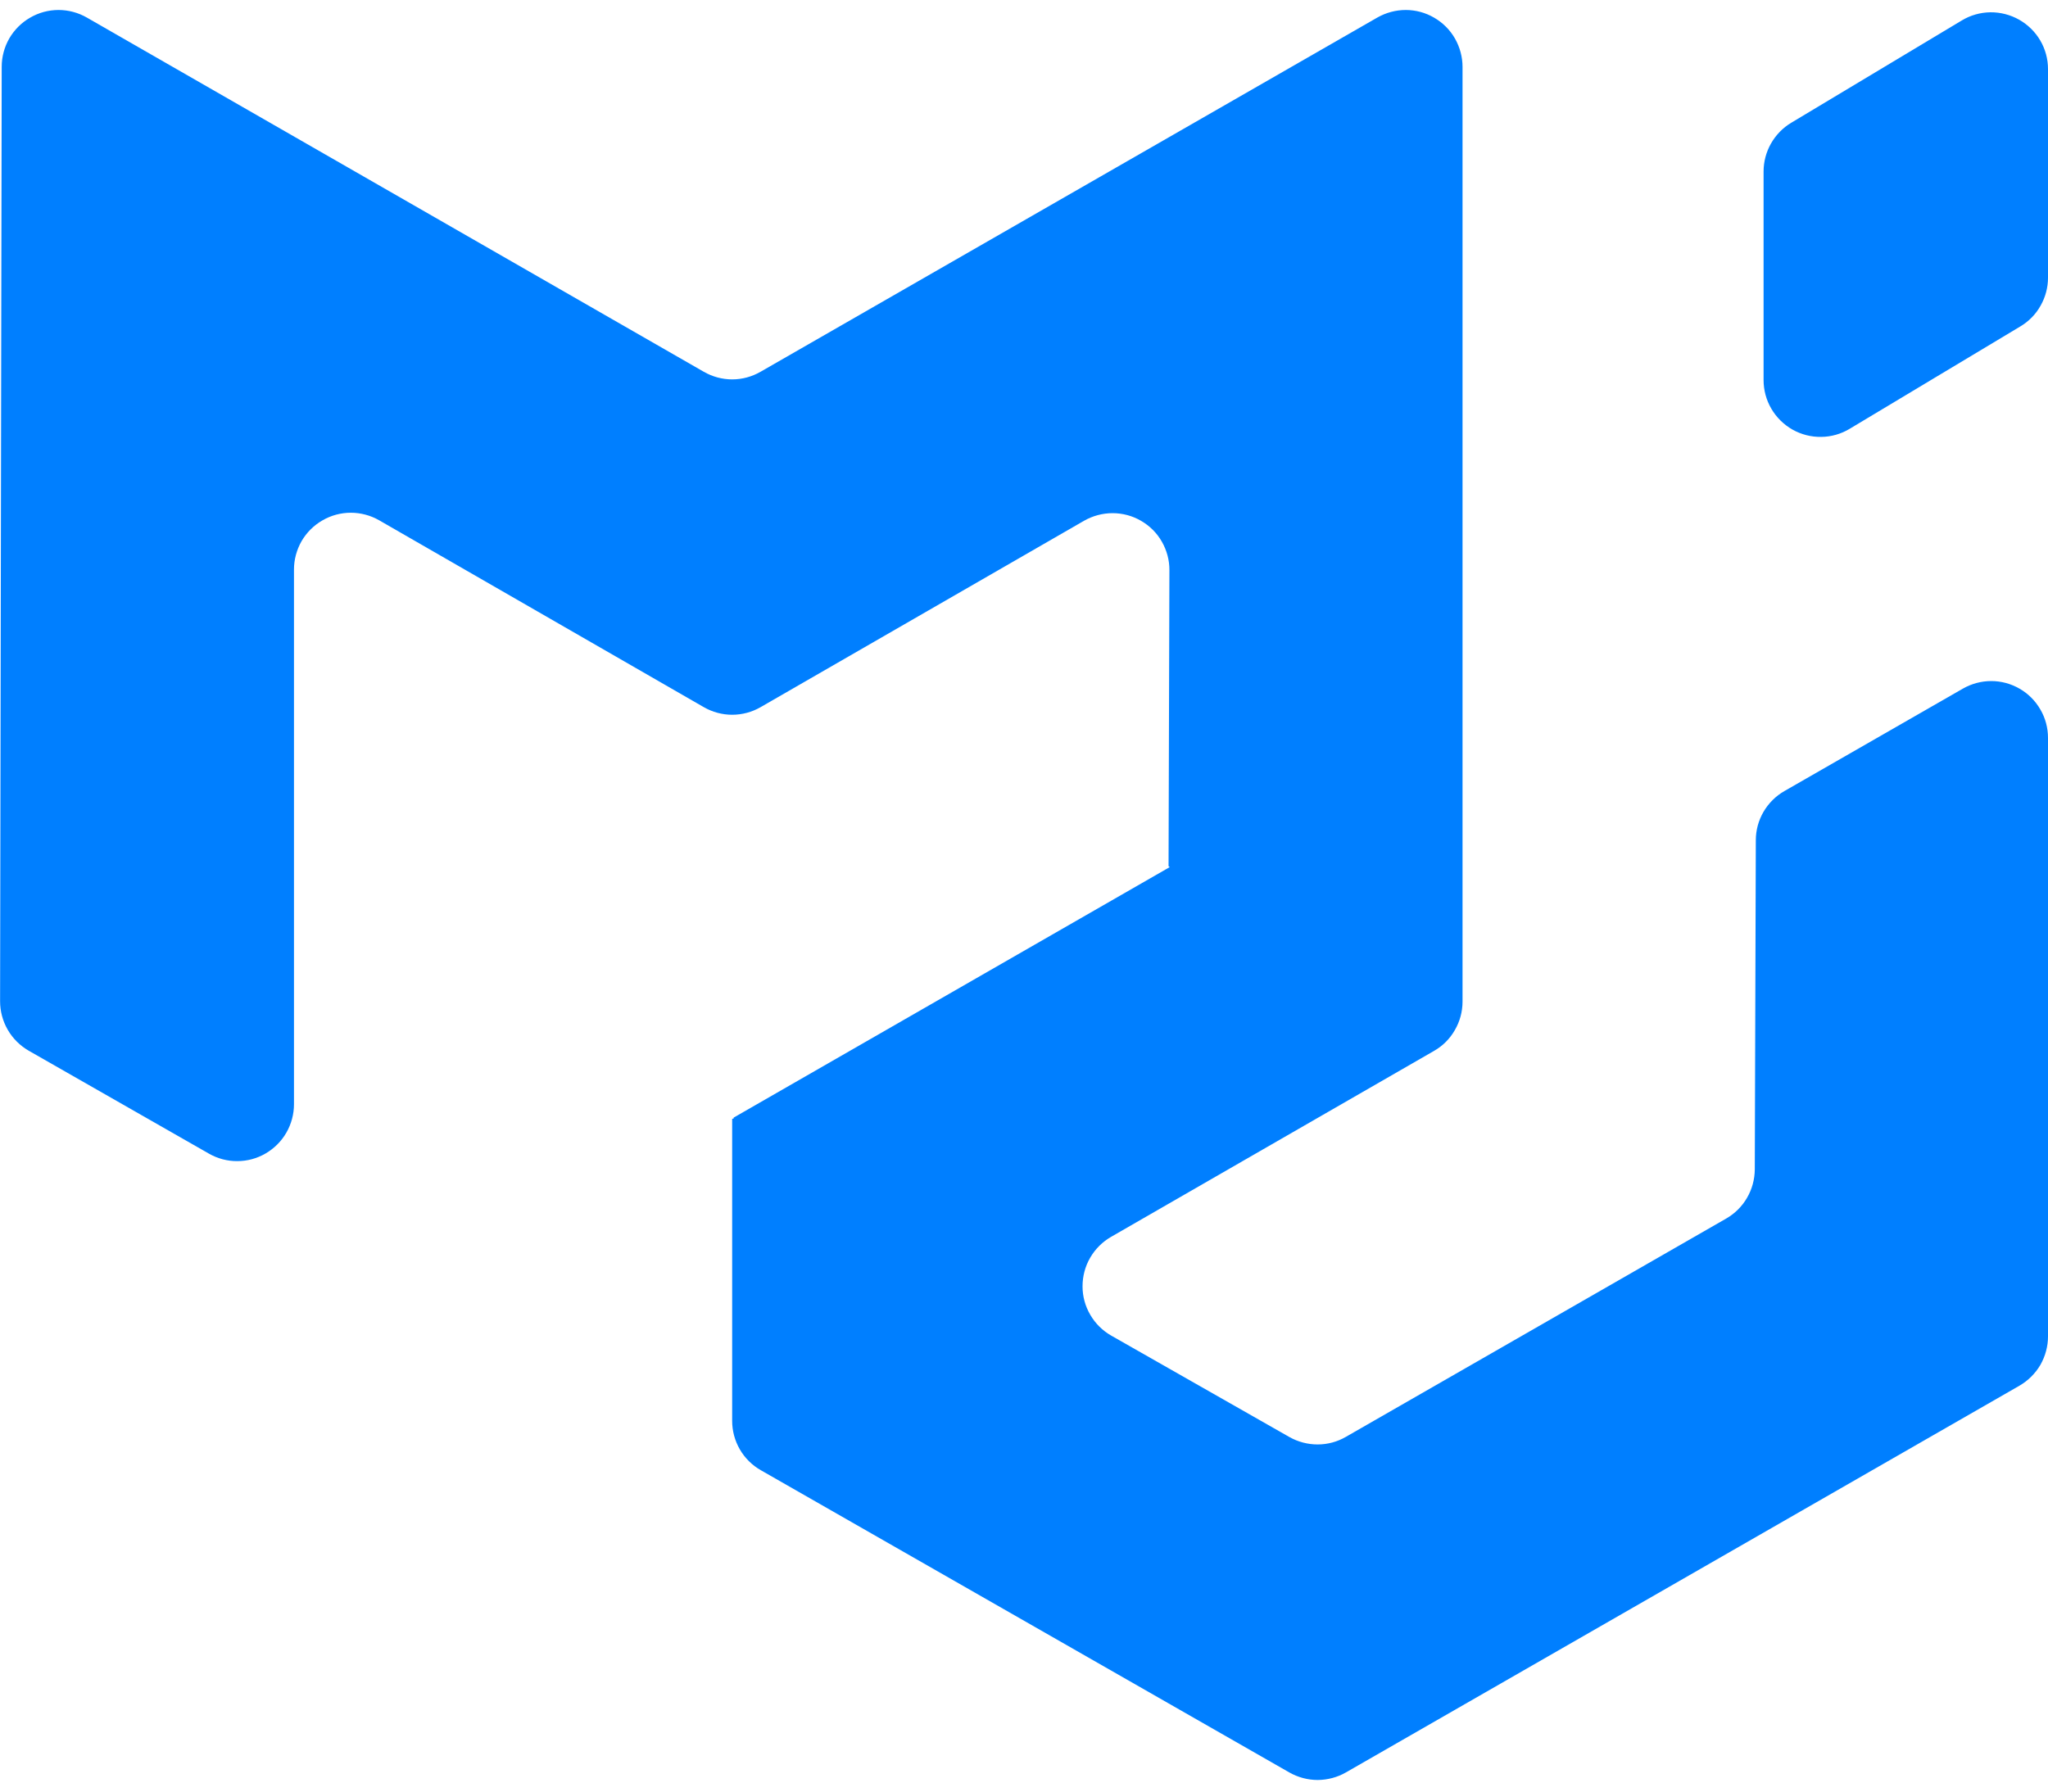 <svg width="24" height="21" viewBox="0 0 24 21" fill="none" xmlns="http://www.w3.org/2000/svg">
<path fill-rule="evenodd" clip-rule="evenodd" d="M20.229 14.283C20.33 14.225 20.415 14.141 20.473 14.04C20.532 13.939 20.563 13.824 20.564 13.707L20.576 9.849C20.576 9.732 20.607 9.617 20.666 9.516C20.725 9.415 20.809 9.331 20.91 9.273L23.002 8.072C23.103 8.014 23.218 7.983 23.335 7.983C23.452 7.983 23.566 8.014 23.668 8.073C23.769 8.131 23.853 8.216 23.911 8.317C23.97 8.418 24 8.533 24 8.65V15.664C24 15.781 23.969 15.896 23.911 15.998C23.852 16.099 23.767 16.183 23.666 16.242L15.773 20.775C15.672 20.833 15.558 20.863 15.442 20.864C15.325 20.864 15.211 20.833 15.11 20.776L8.916 17.233C8.814 17.175 8.729 17.091 8.67 16.989C8.611 16.887 8.58 16.772 8.58 16.654V13.118C8.58 13.114 8.585 13.111 8.589 13.113C8.592 13.115 8.597 13.113 8.597 13.108V13.104C8.597 13.102 8.598 13.099 8.601 13.098L13.702 10.167C13.707 10.164 13.705 10.157 13.7 10.157C13.698 10.157 13.697 10.156 13.696 10.155C13.695 10.155 13.694 10.153 13.694 10.152L13.704 6.684C13.705 6.567 13.674 6.452 13.616 6.35C13.558 6.248 13.474 6.164 13.372 6.105C13.271 6.046 13.156 6.015 13.038 6.015C12.921 6.015 12.806 6.046 12.704 6.104L8.913 8.289C8.812 8.347 8.697 8.378 8.58 8.378C8.464 8.378 8.349 8.347 8.248 8.289L4.444 6.099C4.343 6.041 4.228 6.01 4.111 6.01C3.994 6.01 3.879 6.041 3.778 6.1C3.677 6.158 3.593 6.242 3.534 6.343C3.476 6.445 3.445 6.559 3.445 6.676V12.943C3.445 13.06 3.414 13.175 3.356 13.276C3.298 13.377 3.214 13.461 3.113 13.52C3.012 13.579 2.898 13.61 2.781 13.61C2.664 13.611 2.549 13.58 2.448 13.522L0.337 12.316C0.235 12.257 0.15 12.173 0.091 12.071C0.032 11.969 0.001 11.854 0.001 11.736L0.02 0.782C0.02 0.666 0.051 0.551 0.109 0.45C0.168 0.349 0.252 0.265 0.353 0.207C0.454 0.148 0.569 0.117 0.686 0.117C0.802 0.117 0.917 0.148 1.018 0.206L8.248 4.358C8.349 4.416 8.464 4.447 8.58 4.447C8.697 4.447 8.811 4.416 8.912 4.358L16.14 0.206C16.242 0.148 16.357 0.117 16.474 0.117C16.59 0.117 16.705 0.148 16.806 0.207C16.908 0.266 16.992 0.35 17.05 0.451C17.108 0.553 17.139 0.667 17.139 0.784V11.74C17.139 11.858 17.108 11.973 17.049 12.074C16.991 12.176 16.907 12.26 16.805 12.318L13.02 14.498C12.918 14.557 12.834 14.641 12.775 14.743C12.716 14.845 12.686 14.96 12.686 15.078C12.686 15.195 12.717 15.31 12.777 15.412C12.836 15.513 12.92 15.597 13.022 15.655L15.11 16.844C15.211 16.901 15.325 16.931 15.441 16.931C15.558 16.931 15.672 16.9 15.772 16.842L20.229 14.283ZM20.667 4.455C20.667 4.573 20.698 4.689 20.758 4.791C20.817 4.892 20.903 4.977 21.005 5.035C21.108 5.093 21.224 5.123 21.342 5.121C21.46 5.12 21.575 5.087 21.676 5.026L23.676 3.826C23.775 3.767 23.857 3.684 23.913 3.583C23.97 3.483 24 3.37 24 3.255V0.81C24 0.692 23.969 0.576 23.909 0.474C23.85 0.373 23.764 0.289 23.662 0.231C23.559 0.173 23.443 0.143 23.325 0.144C23.207 0.146 23.092 0.178 22.991 0.239L20.991 1.439C20.892 1.498 20.811 1.582 20.754 1.682C20.697 1.782 20.667 1.895 20.667 2.01V4.455Z" fill="#007FFF"/>
</svg>
